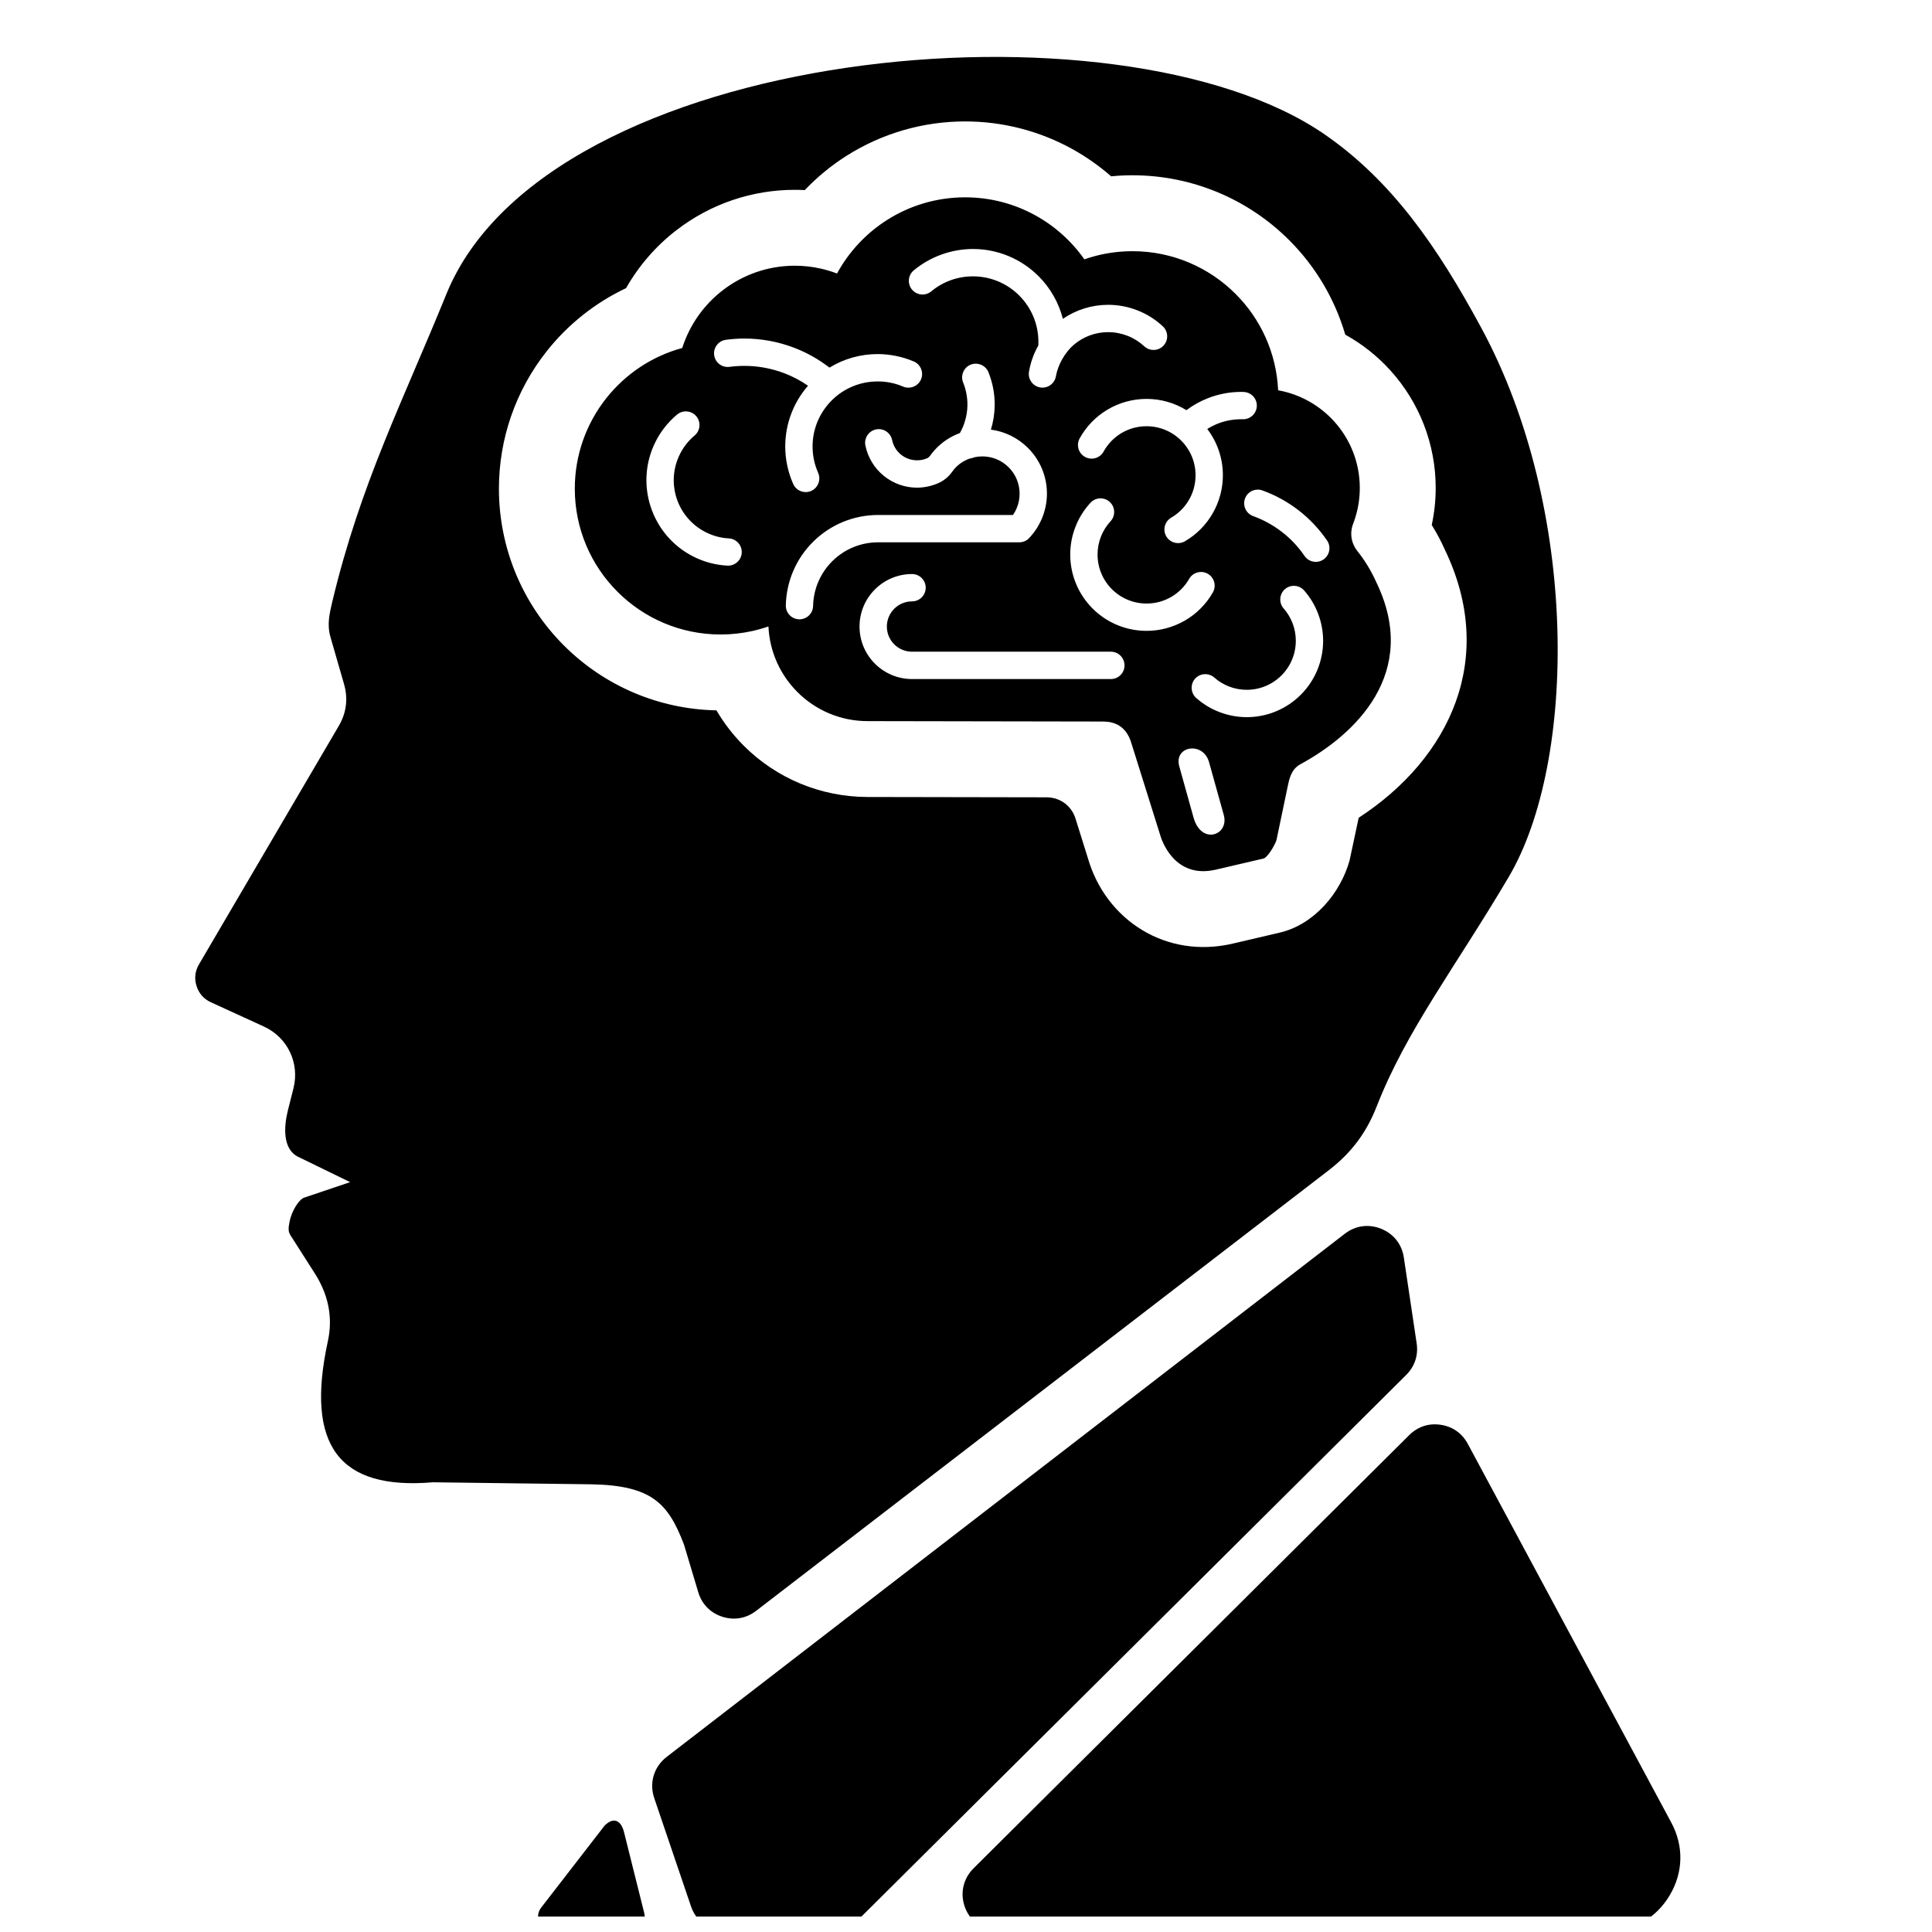 <?xml version="1.0" encoding="UTF-8"?>
<!-- Uploaded to: ICON Repo, www.svgrepo.com, Generator: ICON Repo Mixer Tools -->
<svg width="800px" height="800px" version="1.1" viewBox="144 144 512 512" xmlns="http://www.w3.org/2000/svg">
 <defs>
  <clipPath id="a">
   <path d="m195 159h395v492.9h-395z"/>
  </clipPath>
 </defs>
 <g clip-path="url(#a)">
  <path d="m508.84 437.22c7.793-20.059 20.957-37.031 34.984-60.812 18.137-30.742 18.633-97.637-7.273-145.53-11.645-21.531-23.672-38.926-41.453-51.223-54.434-37.66-206-23.641-232.81 42.297-11.602 28.559-22.758 50.238-30.238 81.547-0.762 3.219-1.41 6.086-0.488 9.273l3.606 12.508c1.117 3.871 0.645 7.621-1.395 11.109l-37.047 63.188c-1.047 1.785-1.266 3.738-0.645 5.715 0.629 1.984 1.922 3.457 3.809 4.32l14.043 6.43c6.281 2.883 9.531 9.691 7.832 16.391l-1.449 5.731c-1.133 4.473-1.441 10.383 2.707 12.406l13.762 6.707-12.172 4.109c-1.324 0.441-3.328 3.41-3.898 6.504-0.227 1.219-0.449 2.356 0.219 3.402l6.488 10.164c3.535 5.543 4.863 11.547 3.465 17.973-6.047 27.82 3.094 39.484 27.844 37.391l42.027 0.535c16.113 0.309 20.348 5.148 24.504 15.965l3.777 12.617c0.953 3.18 3.211 5.488 6.367 6.512 3.164 1.016 6.344 0.465 8.973-1.559l151.83-116.82c5.918-4.566 9.902-9.887 12.617-16.848zm-99.934 218.63h160.76c7.086 0 13.16-3.449 16.801-9.531 3.637-6.078 3.793-13.074 0.449-19.309l-53.938-100.38c-1.512-2.809-4.023-4.582-7.188-5.047-3.148-0.473-6.07 0.488-8.336 2.738l-115.45 114.8c-2.875 2.859-3.684 6.926-2.148 10.676 1.551 3.738 5 6.055 9.055 6.055zm35.031-314.55 7.527 24c0.324 1.141 3.637 11.684 14.648 9.188l12.531-2.922c1.18-0.008 3.328-3.816 3.644-4.969l3-14.352c0.363-1.723 0.867-4.375 3.32-5.707 14.289-7.746 31.867-24.043 20.121-48.254-1.324-2.969-3.008-5.731-5-8.242-1.676-2.125-2.086-4.777-1.109-7.305 0.188-0.496 0.371-1 0.527-1.52 0.789-2.504 1.211-5.156 1.211-7.902 0-6.801-2.582-13.004-6.824-17.672-3.816-4.203-8.98-7.172-14.816-8.211-0.457-9.965-4.676-18.949-11.281-25.543-6.992-6.992-16.656-11.32-27.324-11.32-2.535 0-5.023 0.242-7.43 0.715-1.82 0.355-3.59 0.844-5.312 1.441-3.371-4.793-7.809-8.793-12.965-11.637-5.535-3.062-11.887-4.793-18.641-4.793-7.613 0-14.711 2.203-20.695 6.008-5.527 3.512-10.102 8.398-13.25 14.184-1.41-0.543-2.867-0.984-4.359-1.316-2.219-0.496-4.504-0.754-6.824-0.754-7.148 0-13.738 2.402-19.012 6.438-5.031 3.848-8.855 9.195-10.824 15.367-8.062 2.188-15.074 6.926-20.121 13.297-5.227 6.598-8.352 14.934-8.352 23.984 0 10.668 4.32 20.332 11.32 27.324 6.992 6.992 16.656 11.32 27.324 11.32 2.832 0 5.598-0.309 8.273-0.891 1.496-0.332 2.969-0.746 4.402-1.242 0.309 6.785 3.188 12.895 7.676 17.383 4.762 4.769 11.344 7.707 18.602 7.707l62.086 0.109c1.762 0 6.305 0.039 7.926 6.086zm-31.504-60.812c0.434-0.621 0.797-1.301 1.078-2 0.465-1.164 0.691-2.418 0.691-3.668 0-2.621-1.031-5.117-2.891-6.977s-4.344-2.891-6.977-2.891c-0.707 0-1.41 0.07-2.094 0.219-0.387 0.18-0.797 0.293-1.219 0.34-0.418 0.141-0.828 0.316-1.211 0.512-1.379 0.699-2.559 1.707-3.449 2.969-0.496 0.691-1.07 1.324-1.707 1.828-0.078 0.07-0.148 0.117-0.211 0.164-0.629 0.48-1.301 0.859-2.031 1.156-0.852 0.363-1.738 0.621-2.644 0.812-0.906 0.18-1.828 0.285-2.746 0.285-3.219 0-6.328-1.117-8.824-3.148-2.504-2.039-4.211-4.863-4.856-8.023-0.41-1.953 0.867-3.871 2.816-4.266 1.953-0.402 3.856 0.867 4.266 2.816 0.309 1.52 1.133 2.875 2.34 3.856 1.203 0.984 2.707 1.512 4.258 1.512 0.449 0 0.891-0.031 1.332-0.117 0.441-0.094 0.875-0.227 1.289-0.402 0.125-0.055 0.262-0.117 0.379-0.203 0.164-0.141 0.316-0.277 0.449-0.465 1.566-2.203 3.644-4 6.055-5.227 0.605-0.309 1.227-0.574 1.859-0.812 0.52-0.922 0.945-1.898 1.266-2.914 0.457-1.426 0.707-2.922 0.73-4.418 0.016-1.039-0.078-2.078-0.27-3.102-0.188-1.016-0.48-2.008-0.875-2.969-0.738-1.844 0.156-3.969 2-4.715 1.844-0.738 3.969 0.156 4.715 2 0.566 1.41 0.992 2.875 1.273 4.367 0.277 1.496 0.402 3.016 0.379 4.527-0.039 2.148-0.371 4.273-1 6.32 3.707 0.496 7.156 2.188 9.832 4.863 3.219 3.219 5.016 7.543 5.016 12.09 0 2.172-0.426 4.32-1.227 6.336-0.781 1.953-1.906 3.738-3.305 5.25-0.691 0.852-1.699 1.324-2.793 1.324h-37.398c-4.527 0-8.832 1.746-12.066 4.914-3.227 3.164-5.086 7.43-5.18 11.957-0.039 1.992-1.691 3.574-3.684 3.535-1.992-0.031-3.59-1.684-3.543-3.684 0.133-6.414 2.754-12.477 7.344-16.973 4.59-4.496 10.707-6.992 17.129-6.992h35.707zm51.98 65.496 3.898 13.988c1.504 5.383-5.953 8.086-8.016 0.668l-3.816-13.707c-1.309-5.328 6.391-6.481 7.934-0.953zm-78.711-49.855c2 0 3.621 1.621 3.621 3.621s-1.621 3.621-3.621 3.621c-1.777 0-3.465 0.699-4.715 1.953-1.258 1.258-1.961 2.945-1.961 4.715 0 1.777 0.699 3.465 1.961 4.723 1.25 1.25 2.938 1.945 4.715 1.945h52.688c2 0 3.621 1.629 3.621 3.629s-1.621 3.621-3.621 3.621h-52.688c-3.699 0-7.227-1.465-9.84-4.078-2.621-2.613-4.078-6.141-4.078-9.84 0-3.699 1.457-7.219 4.078-9.832 2.613-2.621 6.141-4.078 9.84-4.078zm72.715-43.43c1.73-1.301 3.629-2.363 5.644-3.156 2.816-1.109 5.824-1.684 8.848-1.684 0.211 0 0.418 0.008 0.621 0.016 1.992 0.039 3.582 1.691 3.543 3.684-0.039 1.992-1.691 3.582-3.684 3.543-0.156-0.008-0.316 0-0.48 0-2.117 0-4.234 0.395-6.211 1.18-0.961 0.379-1.891 0.852-2.762 1.402 2.684 3.512 4.141 7.801 4.141 12.273 0 3.535-0.938 7.016-2.699 10.078-1.762 3.07-4.297 5.629-7.359 7.406-1.723 1-3.953 0.41-4.953-1.316-0.992-1.723-0.402-3.945 1.324-4.945 1.961-1.141 3.59-2.777 4.723-4.746 1.141-1.977 1.723-4.203 1.723-6.481 0-3.465-1.363-6.746-3.809-9.195-2.441-2.441-5.723-3.801-9.188-3.801-2.32 0-4.606 0.613-6.606 1.793-2 1.188-3.652 2.883-4.769 4.922-0.969 1.746-3.164 2.387-4.914 1.426-1.754-0.961-2.394-3.164-1.434-4.914 1.746-3.172 4.312-5.816 7.438-7.66 3.109-1.836 6.668-2.809 10.281-2.809 3.754 0 7.398 1.023 10.578 2.984zm-100.28-6.473c-1.953-1.355-4.062-2.465-6.273-3.312-3.387-1.289-6.965-1.953-10.586-1.953-0.66 0-1.316 0.023-1.977 0.062-0.66 0.047-1.316 0.109-1.977 0.195-1.977 0.27-3.793-1.125-4.062-3.102-0.262-1.977 1.125-3.793 3.102-4.062 0.82-0.109 1.629-0.195 2.457-0.25 0.812-0.055 1.637-0.086 2.457-0.086 4.504 0 8.965 0.828 13.16 2.434 3.371 1.289 6.535 3.07 9.383 5.273 3.84-2.356 8.242-3.59 12.762-3.59 1.645 0 3.289 0.172 4.894 0.504 1.605 0.324 3.18 0.812 4.691 1.457 1.828 0.781 2.691 2.914 1.914 4.746-0.789 1.828-2.922 2.684-4.746 1.914-1.062-0.457-2.172-0.805-3.297-1.031-1.141-0.234-2.289-0.34-3.457-0.34-4.582 0-8.941 1.801-12.188 5.047-3.242 3.25-5.055 7.606-5.055 12.195 0 1.195 0.125 2.402 0.371 3.574 0.25 1.172 0.629 2.32 1.117 3.426 0.797 1.82-0.039 3.977-1.859 4.777-1.828 0.797-3.969-0.039-4.769-1.859-0.691-1.559-1.211-3.18-1.566-4.848-0.355-1.66-0.535-3.371-0.535-5.07 0-5.953 2.141-11.637 6.039-16.098zm117.96 34.543c-1.875-0.676-2.844-2.754-2.164-4.629 0.676-1.883 2.754-2.852 4.629-2.164 3.457 1.242 6.699 3.031 9.605 5.281s5.441 4.953 7.519 7.981c1.125 1.652 0.699 3.914-0.953 5.031-1.645 1.125-3.906 0.699-5.023-0.945-1.645-2.418-3.66-4.559-5.969-6.344-2.312-1.793-4.894-3.211-7.644-4.211zm8.078 24.473c-1.316-1.488-1.156-3.793 0.34-5.102 1.496-1.309 3.793-1.148 5.102 0.348 1.598 1.828 2.867 3.93 3.715 6.203 0.859 2.273 1.309 4.691 1.309 7.125 0 5.383-2.125 10.508-5.926 14.312-3.809 3.801-8.926 5.926-14.312 5.926-2.441 0-4.871-0.457-7.156-1.316-2.289-0.867-4.402-2.141-6.234-3.762-1.488-1.316-1.629-3.621-0.316-5.102 1.316-1.488 3.613-1.629 5.102-0.316 1.172 1.039 2.535 1.859 4 2.41 1.473 0.559 3.031 0.836 4.606 0.836 3.457 0 6.738-1.355 9.188-3.801 2.441-2.441 3.809-5.731 3.809-9.188 0-1.566-0.285-3.117-0.828-4.574-0.551-1.465-1.363-2.816-2.394-4zm-25.039-7.84c0.992-1.73 3.203-2.332 4.938-1.348 1.73 0.992 2.34 3.211 1.348 4.945-1.762 3.094-4.328 5.668-7.406 7.453-3.086 1.785-6.59 2.731-10.156 2.731-5.391 0-10.508-2.117-14.312-5.918-3.801-3.809-5.926-8.926-5.926-14.312 0-2.519 0.473-5.023 1.395-7.367 0.914-2.348 2.266-4.504 3.977-6.352 1.355-1.465 3.637-1.559 5.109-0.203 1.465 1.348 1.566 3.644 0.211 5.109-1.102 1.188-1.969 2.574-2.559 4.086-0.59 1.504-0.891 3.117-0.891 4.731 0 3.457 1.363 6.746 3.801 9.188 2.449 2.441 5.731 3.801 9.195 3.801 2.289 0 4.543-0.598 6.519-1.746 1.984-1.148 3.621-2.801 4.762-4.793zm-39.973-61.812c0.023-0.34 0.023-0.676 0.023-1.008 0-4.621-1.82-8.996-5.078-12.266-3.266-3.266-7.652-5.078-12.266-5.078-2 0-4 0.34-5.879 1.016-1.891 0.684-3.644 1.684-5.18 2.969-1.543 1.273-3.824 1.055-5.102-0.488-1.266-1.535-1.055-3.816 0.48-5.094 2.188-1.812 4.684-3.227 7.352-4.188 2.668-0.961 5.488-1.465 8.328-1.465 6.543 0 12.762 2.582 17.391 7.203 3.133 3.133 5.352 7.039 6.438 11.305 3.527-2.418 7.699-3.715 12.004-3.715 2.668 0 5.305 0.504 7.785 1.48 2.481 0.969 4.754 2.402 6.699 4.219 1.465 1.363 1.551 3.652 0.188 5.109-1.363 1.465-3.652 1.543-5.109 0.18-1.289-1.188-2.785-2.133-4.426-2.777-1.637-0.637-3.379-0.969-5.141-0.969-3.32 0-6.519 1.164-9.055 3.305-2.34 1.977-4.273 5.359-4.785 8.375-0.332 1.969-2.195 3.297-4.164 2.977-1.969-0.332-3.305-2.195-2.977-4.172 0.418-2.434 1.242-4.777 2.465-6.918zm-82.027 51.09c1.992 0.102 3.527 1.801 3.434 3.793-0.102 1.984-1.82 3.527-3.801 3.426-1.574-0.078-3.148-0.332-4.676-0.738-1.52-0.41-3-0.984-4.41-1.699-5.375-2.738-9.406-7.477-11.266-13.219-1.859-5.738-1.379-11.934 1.371-17.301 0.684-1.355 1.52-2.637 2.465-3.824 0.945-1.188 2.016-2.281 3.18-3.258 1.527-1.273 3.824-1.07 5.102 0.457 1.273 1.52 1.07 3.816-0.457 5.094-0.789 0.66-1.52 1.41-2.156 2.211-0.645 0.812-1.203 1.684-1.676 2.606-1.875 3.668-2.211 7.879-0.945 11.801 1.266 3.906 4.016 7.117 7.668 8.98 0.953 0.488 1.961 0.883 3 1.164 1.039 0.277 2.102 0.457 3.172 0.512zm-32.906 341.12-16.809 21.727c-0.938 1.211-1.094 2.746-0.418 4.125 0.668 1.371 1.984 2.188 3.519 2.188h20.414c1.242 0 2.312-0.527 3.086-1.512 0.762-0.977 1.016-2.141 0.707-3.352l-5.359-21.434c-0.781-3.117-2.738-4.141-5.141-1.738zm13.145-7.297 9.746 28.695c1.371 4.047 5 6.644 9.266 6.644h27.914c2.691 0 5-0.953 6.902-2.852l145.45-144.61c2.273-2.266 3.25-5.203 2.777-8.383l-3.394-22.727c-0.52-3.527-2.707-6.297-6.023-7.637-3.305-1.332-6.809-0.852-9.637 1.332l-179.71 138.64c-3.371 2.606-4.66 6.863-3.289 10.895zm183.13-387.82c4.441 2.449 8.469 5.637 11.926 9.438 7.762 8.559 12.043 19.633 12.043 31.188 0 3.305-0.355 6.598-1.047 9.824 1.332 2.141 2.481 4.297 3.394 6.367 13.965 28.781 1.582 55.355-22.758 71.219l-2.402 11.281c-2.441 8.754-9.43 16.996-18.453 19.137l-12.531 2.93c-17.688 4.133-33.684-6.25-38.406-22.75l-3.25-10.383c-1.07-3.41-4.094-5.629-7.66-5.637l-47.469-0.086c-12.328-0.023-24.082-4.879-32.793-13.594-2.824-2.824-5.25-5.984-7.234-9.367-15.207-0.293-29.652-6.422-40.43-17.199-11.043-11.035-17.215-25.93-17.215-41.547 0-13.273 4.457-26.078 12.707-36.48 5.644-7.125 12.848-12.816 20.988-16.664 3.402-5.984 7.981-11.258 13.492-15.469 8.98-6.879 19.926-10.586 31.242-10.586 0.875 0 1.754 0.023 2.621 0.07 3.281-3.441 6.984-6.488 11.02-9.055 9.43-5.984 20.309-9.141 31.48-9.141 9.926 0 19.664 2.496 28.363 7.297 3.699 2.047 7.164 4.481 10.328 7.25 1.875-0.188 3.769-0.277 5.66-0.277 15.617 0 30.504 6.172 41.547 17.215 7.023 7.023 12.09 15.633 14.84 25.016z" fill-rule="evenodd"/>
 </g>
</svg>